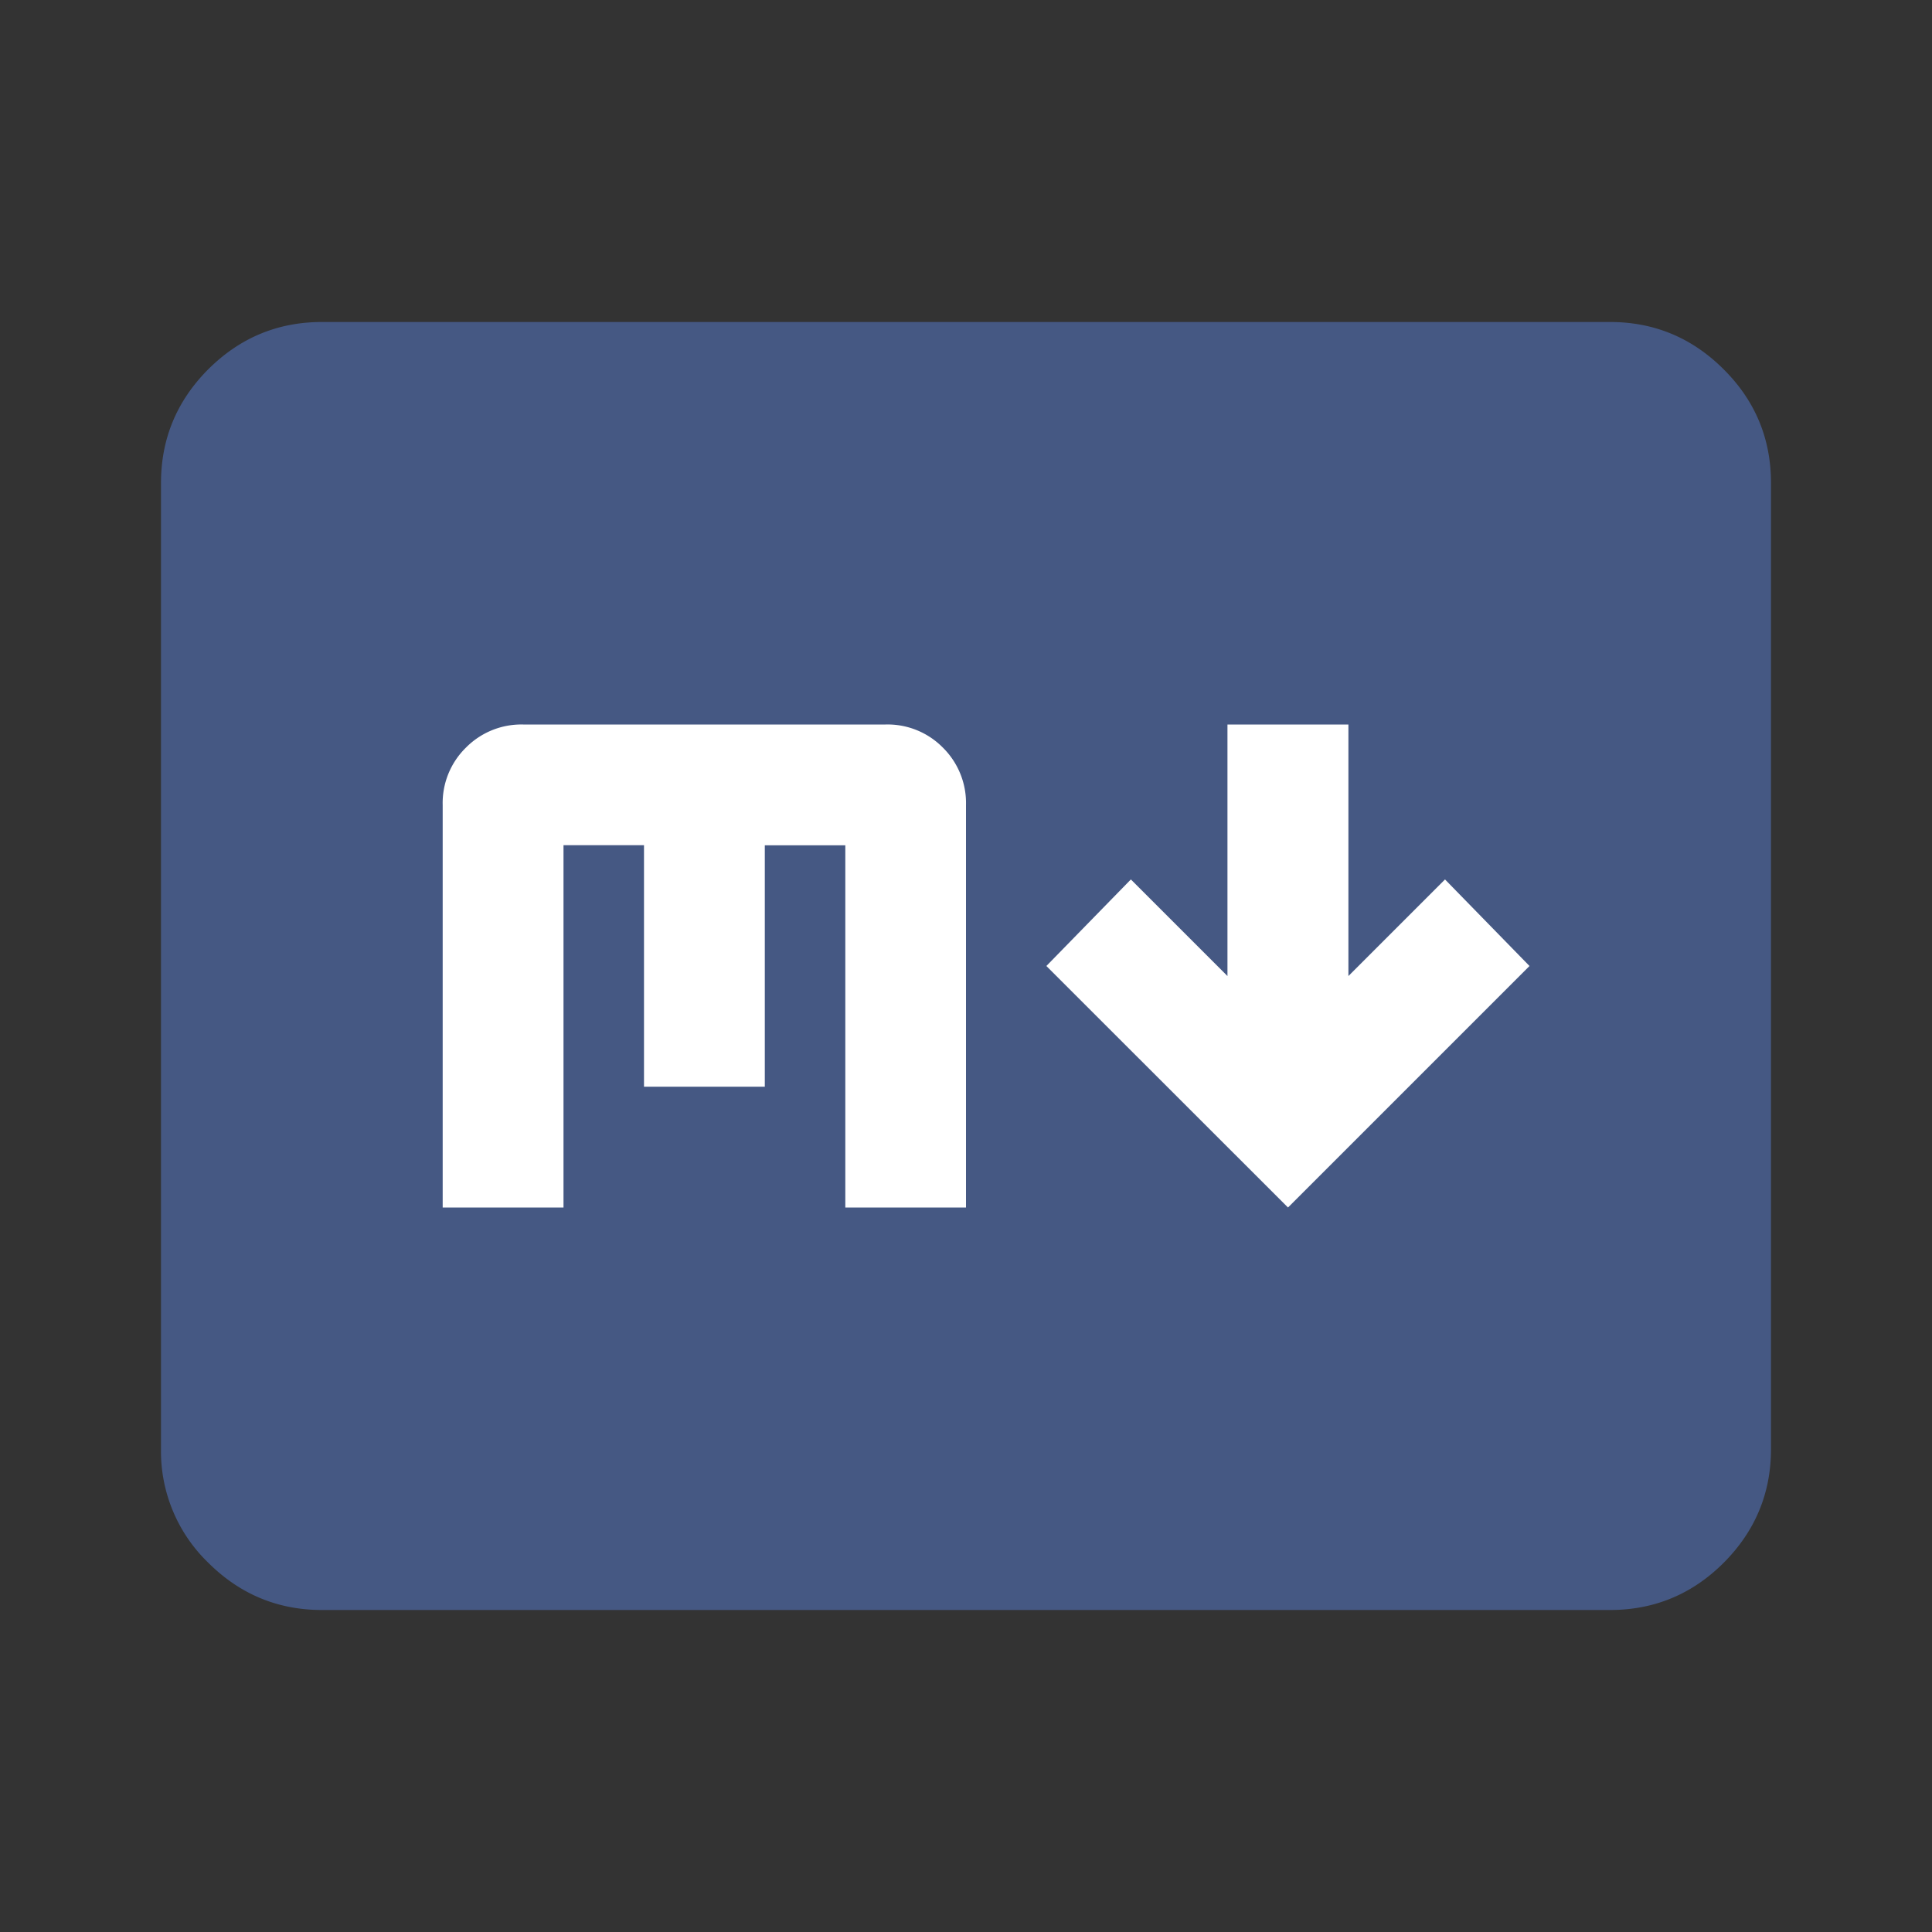 <svg width="15" height="15" fill="none" xmlns="http://www.w3.org/2000/svg"><rect width="100%" height="100%" fill="#333333" stroke="none"/><path fill="#fff" d="M3 4.5h9v6.75H3z"/><path d="M10 9.375 11.875 7.5l-.656-.672-.75.75V5.625H9.53v1.953l-.75-.75-.656.672L10 9.375ZM2.5 12.5c-.344 0-.638-.123-.883-.367a1.201 1.201 0 0 1-.367-.883v-7.5c0-.344.123-.638.367-.883.246-.245.54-.367.883-.367h10c.344 0 .638.123.883.368.245.244.367.539.367.882v7.5c0 .344-.123.638-.367.883-.245.245-.54.367-.883.367h-10Zm.938-3.125h.937V6.562H5v1.875h.938V6.563h.625v2.812H7.5V6.25a.605.605 0 0 0-.18-.446.602.602 0 0 0-.445-.179H4.062a.605.605 0 0 0-.445.18.602.602 0 0 0-.18.445v3.125Z" fill="#455883"/></svg>